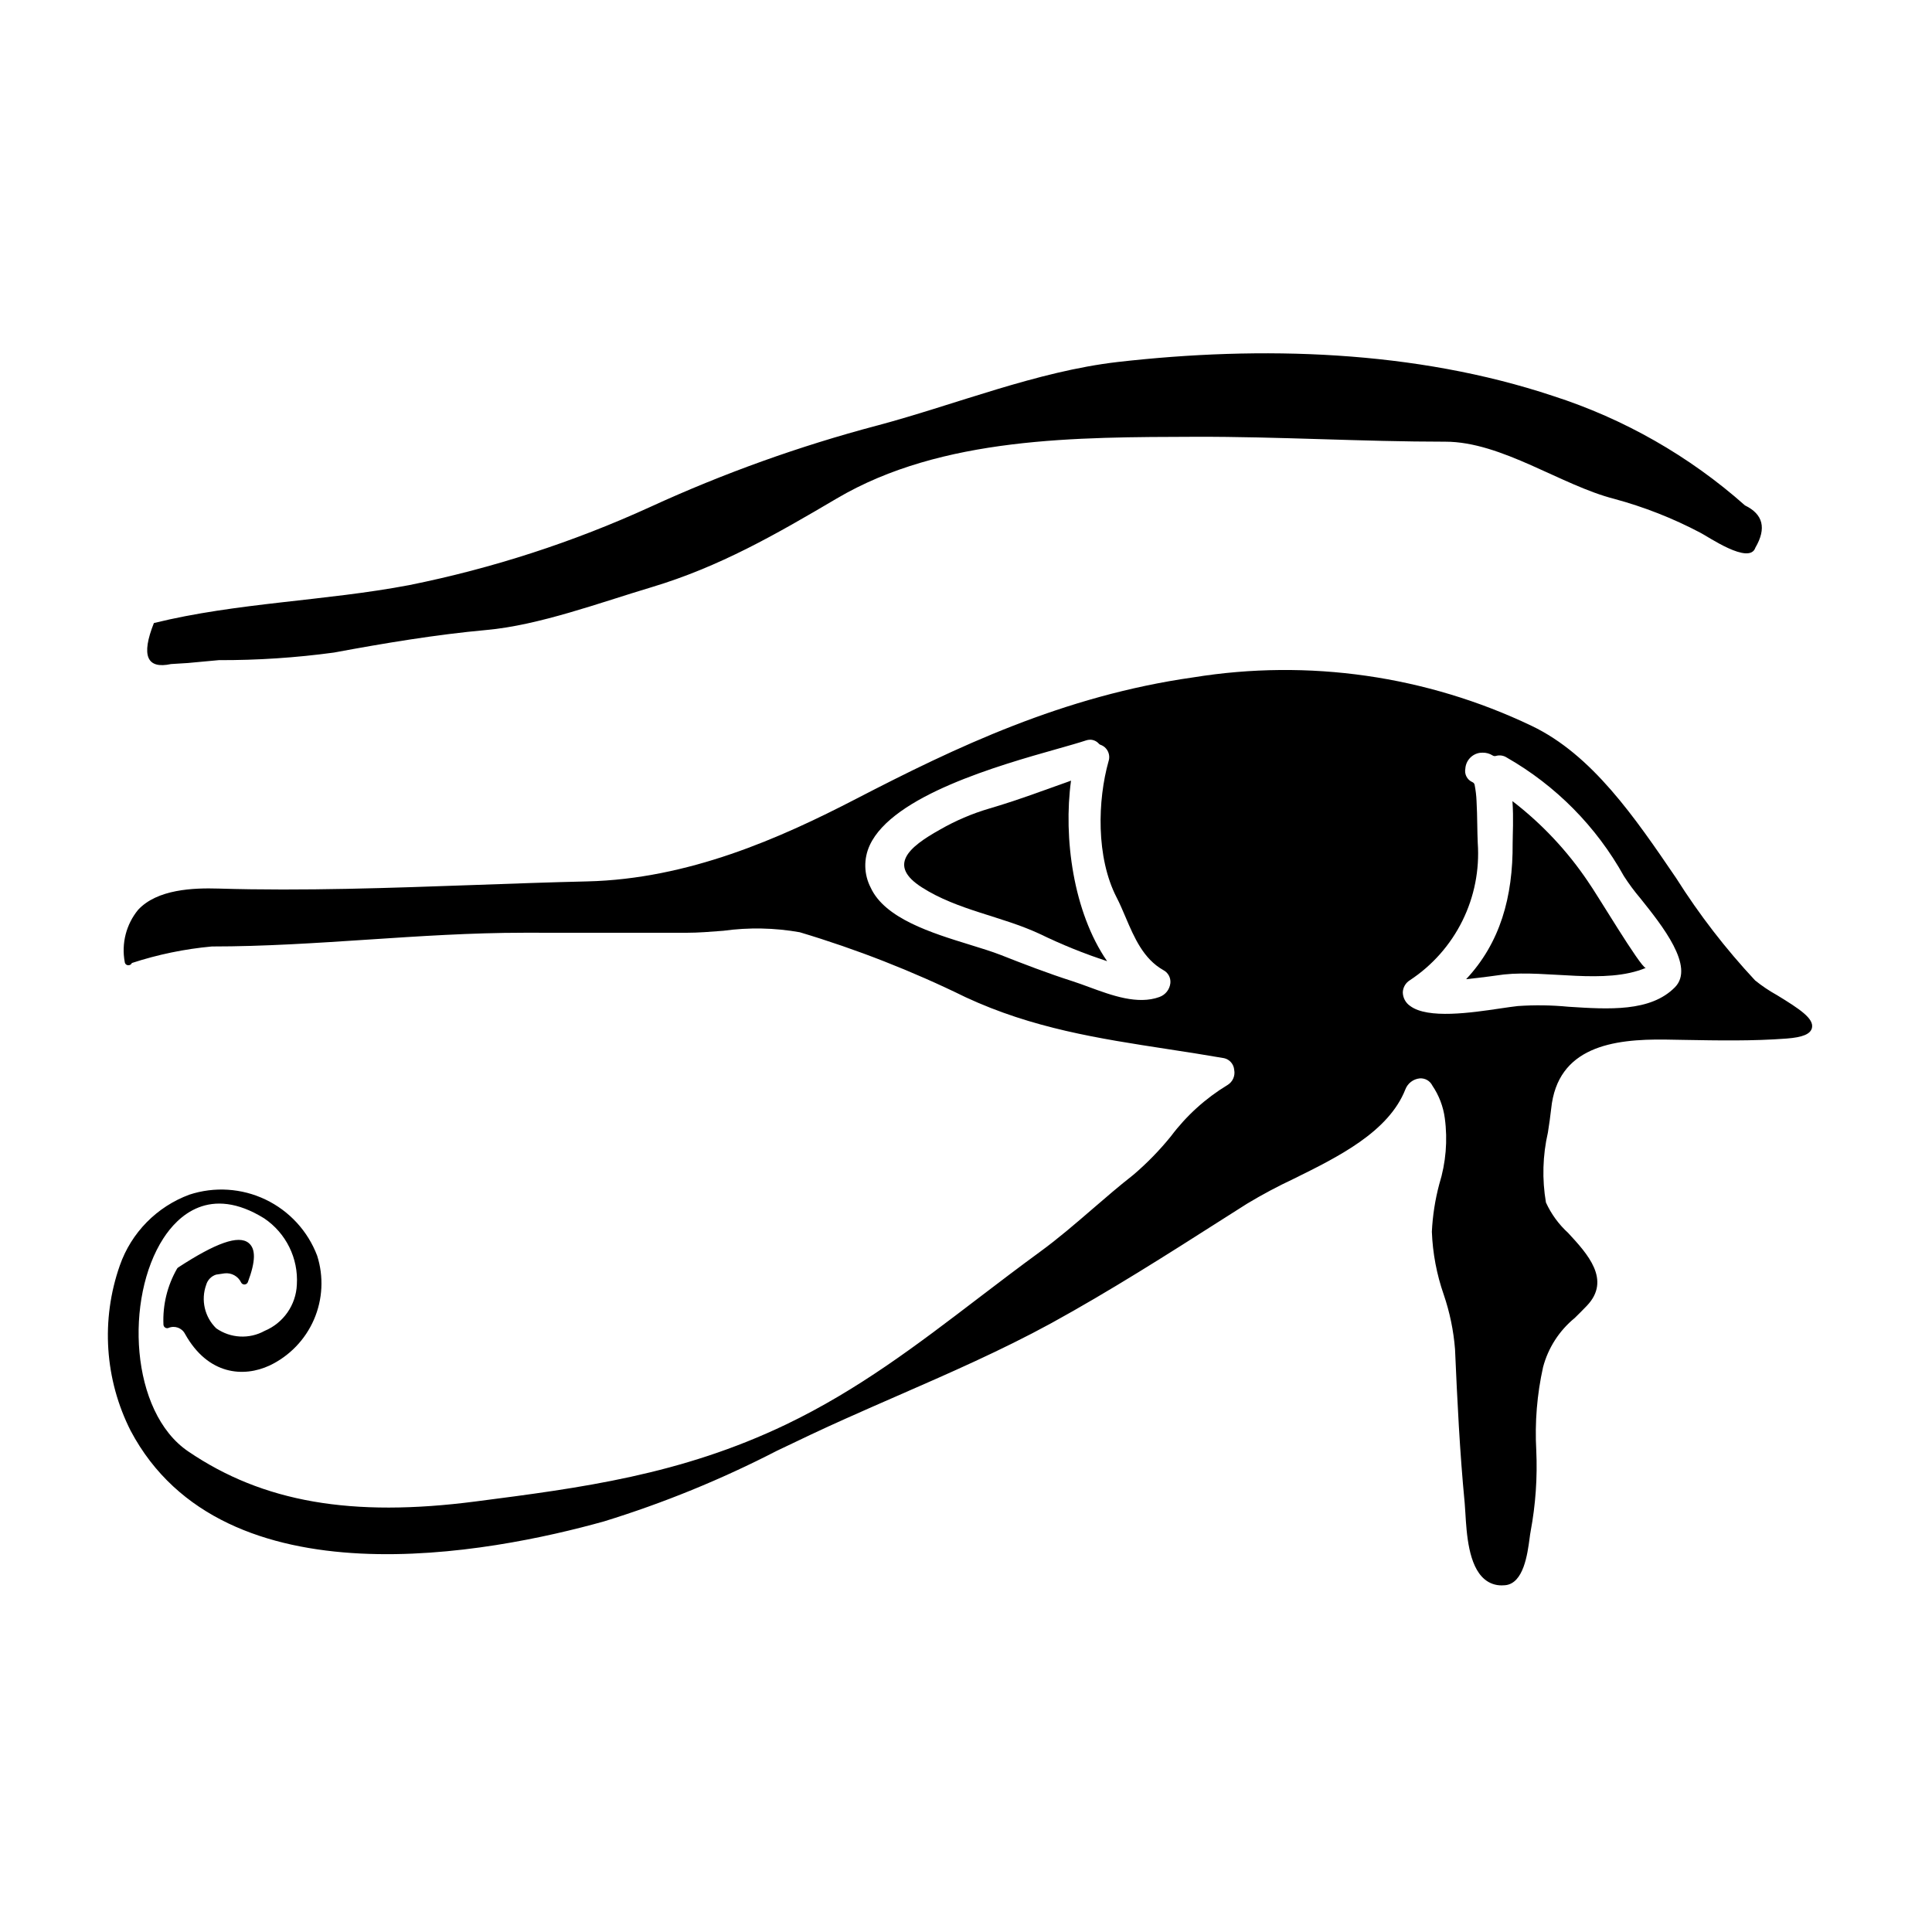 <?xml version="1.0" encoding="UTF-8"?>
<!-- Uploaded to: SVG Repo, www.svgrepo.com, Generator: SVG Repo Mixer Tools -->
<svg fill="#000000" width="800px" height="800px" version="1.1" viewBox="144 144 512 512" xmlns="http://www.w3.org/2000/svg">
 <g>
  <path d="m580.14 400.51c-1.305 0-13.25-20.074-15.258-22.805l0.004-0.004c-5.492-8.168-12.27-15.395-20.074-21.395 0.328 4.508 0.055 8.906 0.055 11.133 0.105 14.285-3.312 26.441-12.328 36.059 4.18-0.438 8.469-1.035 9.992-1.25 11.547-1.25 26.75 2.769 37.609-1.738z"/>
  <path d="m427.83 350.88c-7.168 2.555-14.391 5.269-21.648 7.387h0.004c-4.57 1.34-8.961 3.219-13.09 5.594-8.363 4.668-13.902 9.5-4.777 15.312 9.504 6.082 21.121 7.606 31.223 12.328v-0.004c5.781 2.812 11.742 5.227 17.852 7.223-8.965-12.98-11.629-32.742-9.562-47.84z"/>
  <path d="m614.81 407.66c-2-1.113-3.902-2.398-5.688-3.84-7.797-8.352-14.793-17.418-20.898-27.078-10.961-16.098-22.297-32.742-38.34-40.387v-0.004c-27.871-13.297-59.133-17.781-89.617-12.844-34.547 4.898-63.09 18.59-89.371 32.188-20.207 10.473-44.477 21.254-71.301 21.887-9.875 0.227-19.949 0.594-29.691 0.941-22.332 0.789-45.434 1.637-68 0.957-6.691-0.199-16.234 0.164-21.305 5.633-3.16 3.856-4.457 8.91-3.543 13.812 0.02 0.25 0.141 0.488 0.332 0.652 0.195 0.164 0.445 0.246 0.699 0.223 0.379-0.016 0.715-0.246 0.863-0.594 6.875-2.25 13.98-3.719 21.188-4.379 13.82 0 27.816-0.926 41.352-1.82 13.535-0.895 27.504-1.82 41.297-1.82l43.332 0.004c2.867 0 6.137-0.254 9.594-0.527h-0.004c6.723-0.926 13.551-0.793 20.23 0.391 15.098 4.516 29.793 10.273 43.941 17.211 17.773 8.262 35.207 10.938 53.645 13.77 4.894 0.75 9.84 1.516 14.887 2.394 1.469 0.34 2.543 1.594 2.664 3.094 0.316 1.582-0.398 3.195-1.785 4.023-5.812 3.523-10.898 8.133-14.977 13.57-2.992 3.703-6.324 7.121-9.945 10.211-3.691 2.887-7.309 6.008-10.809 9.027-4.484 3.871-9.125 7.871-13.926 11.375-5.512 4.027-10.926 8.148-16.156 12.137-16.488 12.594-32.066 24.457-51.078 33.594-28 13.422-54.398 16.832-82.344 20.441-32.914 4.273-56.402 0.18-76.16-13.25-15.457-10.473-16.828-40.688-6.602-56.473 3.766-5.828 12.258-14.262 26.719-5.301 5.789 3.906 9.086 10.586 8.656 17.559-0.227 5.398-3.555 10.176-8.539 12.258-4.059 2.242-9.039 1.98-12.836-0.68-3.07-2.992-4.106-7.504-2.648-11.535 0.367-1.277 1.352-2.289 2.621-2.691l2.219-0.332c1.84-0.227 3.621 0.75 4.418 2.422 0.176 0.348 0.543 0.555 0.934 0.523 0.383-0.027 0.719-0.277 0.852-0.637 2.07-5.512 2.133-8.816 0.188-10.375-2.648-2.133-8.578-0.07-18.645 6.492l0.004-0.004c-0.133 0.09-0.242 0.203-0.32 0.34-2.582 4.496-3.832 9.633-3.602 14.812 0.012 0.316 0.172 0.609 0.438 0.785 0.258 0.18 0.586 0.219 0.879 0.109 1.652-0.715 3.578-0.023 4.398 1.574 6.137 10.984 15.586 11.539 22.379 8.391v0.004c5.277-2.504 9.465-6.836 11.789-12.191 2.32-5.356 2.625-11.375 0.848-16.938-2.481-6.531-7.379-11.855-13.684-14.871-6.305-3.012-13.527-3.477-20.168-1.301-8.637 3.191-15.402 10.074-18.441 18.766-5.062 14.395-4.019 30.227 2.883 43.832 24.629 46.445 95.891 32.254 125.38 24.008v0.004c15.805-4.871 31.148-11.137 45.848-18.719 5.926-2.844 12.059-5.777 18.258-8.535 4.586-2.059 9.188-4.066 13.777-6.074 13.508-5.902 27.473-11.996 40.695-19.215 15.547-8.535 30.699-18.172 45.32-27.496l6.598-4.191c3.992-2.398 8.105-4.59 12.32-6.57 11.789-5.816 25.156-12.414 29.609-23.719 0.617-1.602 2.082-2.723 3.789-2.898 1.398-0.113 2.727 0.637 3.348 1.895 1.762 2.59 2.898 5.555 3.309 8.66 0.789 5.859 0.289 11.816-1.465 17.465-1.102 4.125-1.762 8.355-1.965 12.621 0.215 5.684 1.277 11.301 3.148 16.672 1.594 4.668 2.598 9.516 2.988 14.434 0.605 13.734 1.25 27.188 2.562 40.785 0.066 0.699 0.121 1.574 0.18 2.609 0.332 5.562 0.832 13.969 5.051 17.562h0.004c1.281 1.098 2.918 1.684 4.602 1.656 0.305 0.004 0.605-0.012 0.902-0.043 4.879-0.484 5.902-8.266 6.461-12.418 0.102-0.789 0.184-1.406 0.27-1.805h-0.004c1.328-7.098 1.832-14.32 1.504-21.531-0.41-7.394 0.195-14.812 1.801-22.043 1.359-5.113 4.293-9.672 8.391-13.023 0.992-0.977 2.059-2.027 3.207-3.231 6.543-6.848 0.164-13.777-4.957-19.312h0.004c-2.488-2.262-4.488-5.008-5.883-8.066-1.051-6.152-0.875-12.453 0.52-18.539 0.336-2.184 0.656-4.309 0.867-6.297 1.668-16.441 16.332-18.527 30.34-18.336l4.918 0.086c8.898 0.156 18.105 0.332 27.16-0.359 4.223-0.324 6.297-1.18 6.691-2.809 0.562-2.488-3.164-4.969-9.371-8.758zm-97.172-3.898v0.004c5.957-3.922 10.758-9.359 13.918-15.754 3.16-6.391 4.562-13.508 4.062-20.621-0.074-1.629-0.102-3.262-0.129-4.902-0.035-2.086-0.074-4.172-0.191-6.223v-0.004c-0.059-1.438-0.23-2.867-0.508-4.277-0.07-0.344-0.32-0.629-0.652-0.742-1.348-0.621-2.098-2.086-1.809-3.543 0.137-2.137 1.75-3.883 3.867-4.195 0.23-0.023 0.465-0.039 0.699-0.039 0.949-0.02 1.887 0.242 2.691 0.754 0.242 0.152 0.539 0.195 0.812 0.117 0.969-0.285 2.012-0.145 2.863 0.395 13.043 7.445 23.797 18.324 31.094 31.457 1.328 2.062 2.789 4.031 4.379 5.902 5.769 7.215 14.484 18.105 9.141 23.543-6.465 6.566-17.531 5.856-28.242 5.164-4.457-0.43-8.945-0.492-13.41-0.184-1.246 0.133-2.832 0.371-4.629 0.633-7.648 1.137-19.219 2.856-23.895-0.66h-0.004c-1.203-0.82-1.93-2.18-1.941-3.637 0.059-1.309 0.766-2.504 1.883-3.184zm-66.367 4.449c-5.766 2.109-12.594-0.395-18.633-2.621-1.484-0.547-2.926-1.074-4.293-1.52-6.691-2.137-13.383-4.723-19.109-6.984-2.363-0.922-5.215-1.797-8.242-2.731-10.016-3.086-22.492-6.926-26.25-15.121-1.82-3.504-1.91-7.652-0.254-11.234 6.082-13.199 34.336-21.191 49.52-25.484 3.113-0.883 5.801-1.641 7.715-2.273v-0.004c0.379-0.133 0.777-0.207 1.18-0.211 0.902 0.012 1.754 0.414 2.34 1.098 0.098 0.098 0.215 0.176 0.344 0.23 1.805 0.602 2.785 2.551 2.195 4.363-2.906 10.293-3.371 25.449 2.137 36.125 0.848 1.625 1.574 3.367 2.363 5.203 2.316 5.438 4.723 11.051 10.008 14.039 1.266 0.656 2.008 2.019 1.871 3.438-0.18 1.688-1.309 3.121-2.906 3.688z"/>
  <path d="m189.34 319.98c1.469-0.113 2.988-0.164 4.453-0.277 2.715-0.273 5.488-0.488 8.203-0.758h-0.004c10.207 0.035 20.402-0.637 30.516-2.012 13.141-2.445 27.094-4.773 40.344-5.973 14.012-1.25 30.191-7.273 43.824-11.348 18.082-5.43 32.961-14.008 49.086-23.516 27.914-16.453 63.863-16.234 95.086-16.344 22.043-0.059 44.254 1.301 66.191 1.301 14.934 0 30.699 11.566 44.746 15.148v0.004c7.91 2.137 15.559 5.141 22.805 8.961 1.902 0.926 13.031 8.688 14.605 3.965 2.988-5.117 2.062-8.852-2.754-11.188-14.75-13.082-32.059-22.957-50.828-28.996-36.652-12.203-77.379-13.355-115.44-9.012-21.504 2.5-42.789 11.242-63.695 16.832l-0.004-0.004c-20.617 5.457-40.727 12.668-60.109 21.562-20.441 9.344-41.891 16.301-63.922 20.738-22.32 4.238-45.617 4.621-67.66 10.051-3.426 8.617-1.902 12.27 4.559 10.863z"/>
 </g>
</svg>